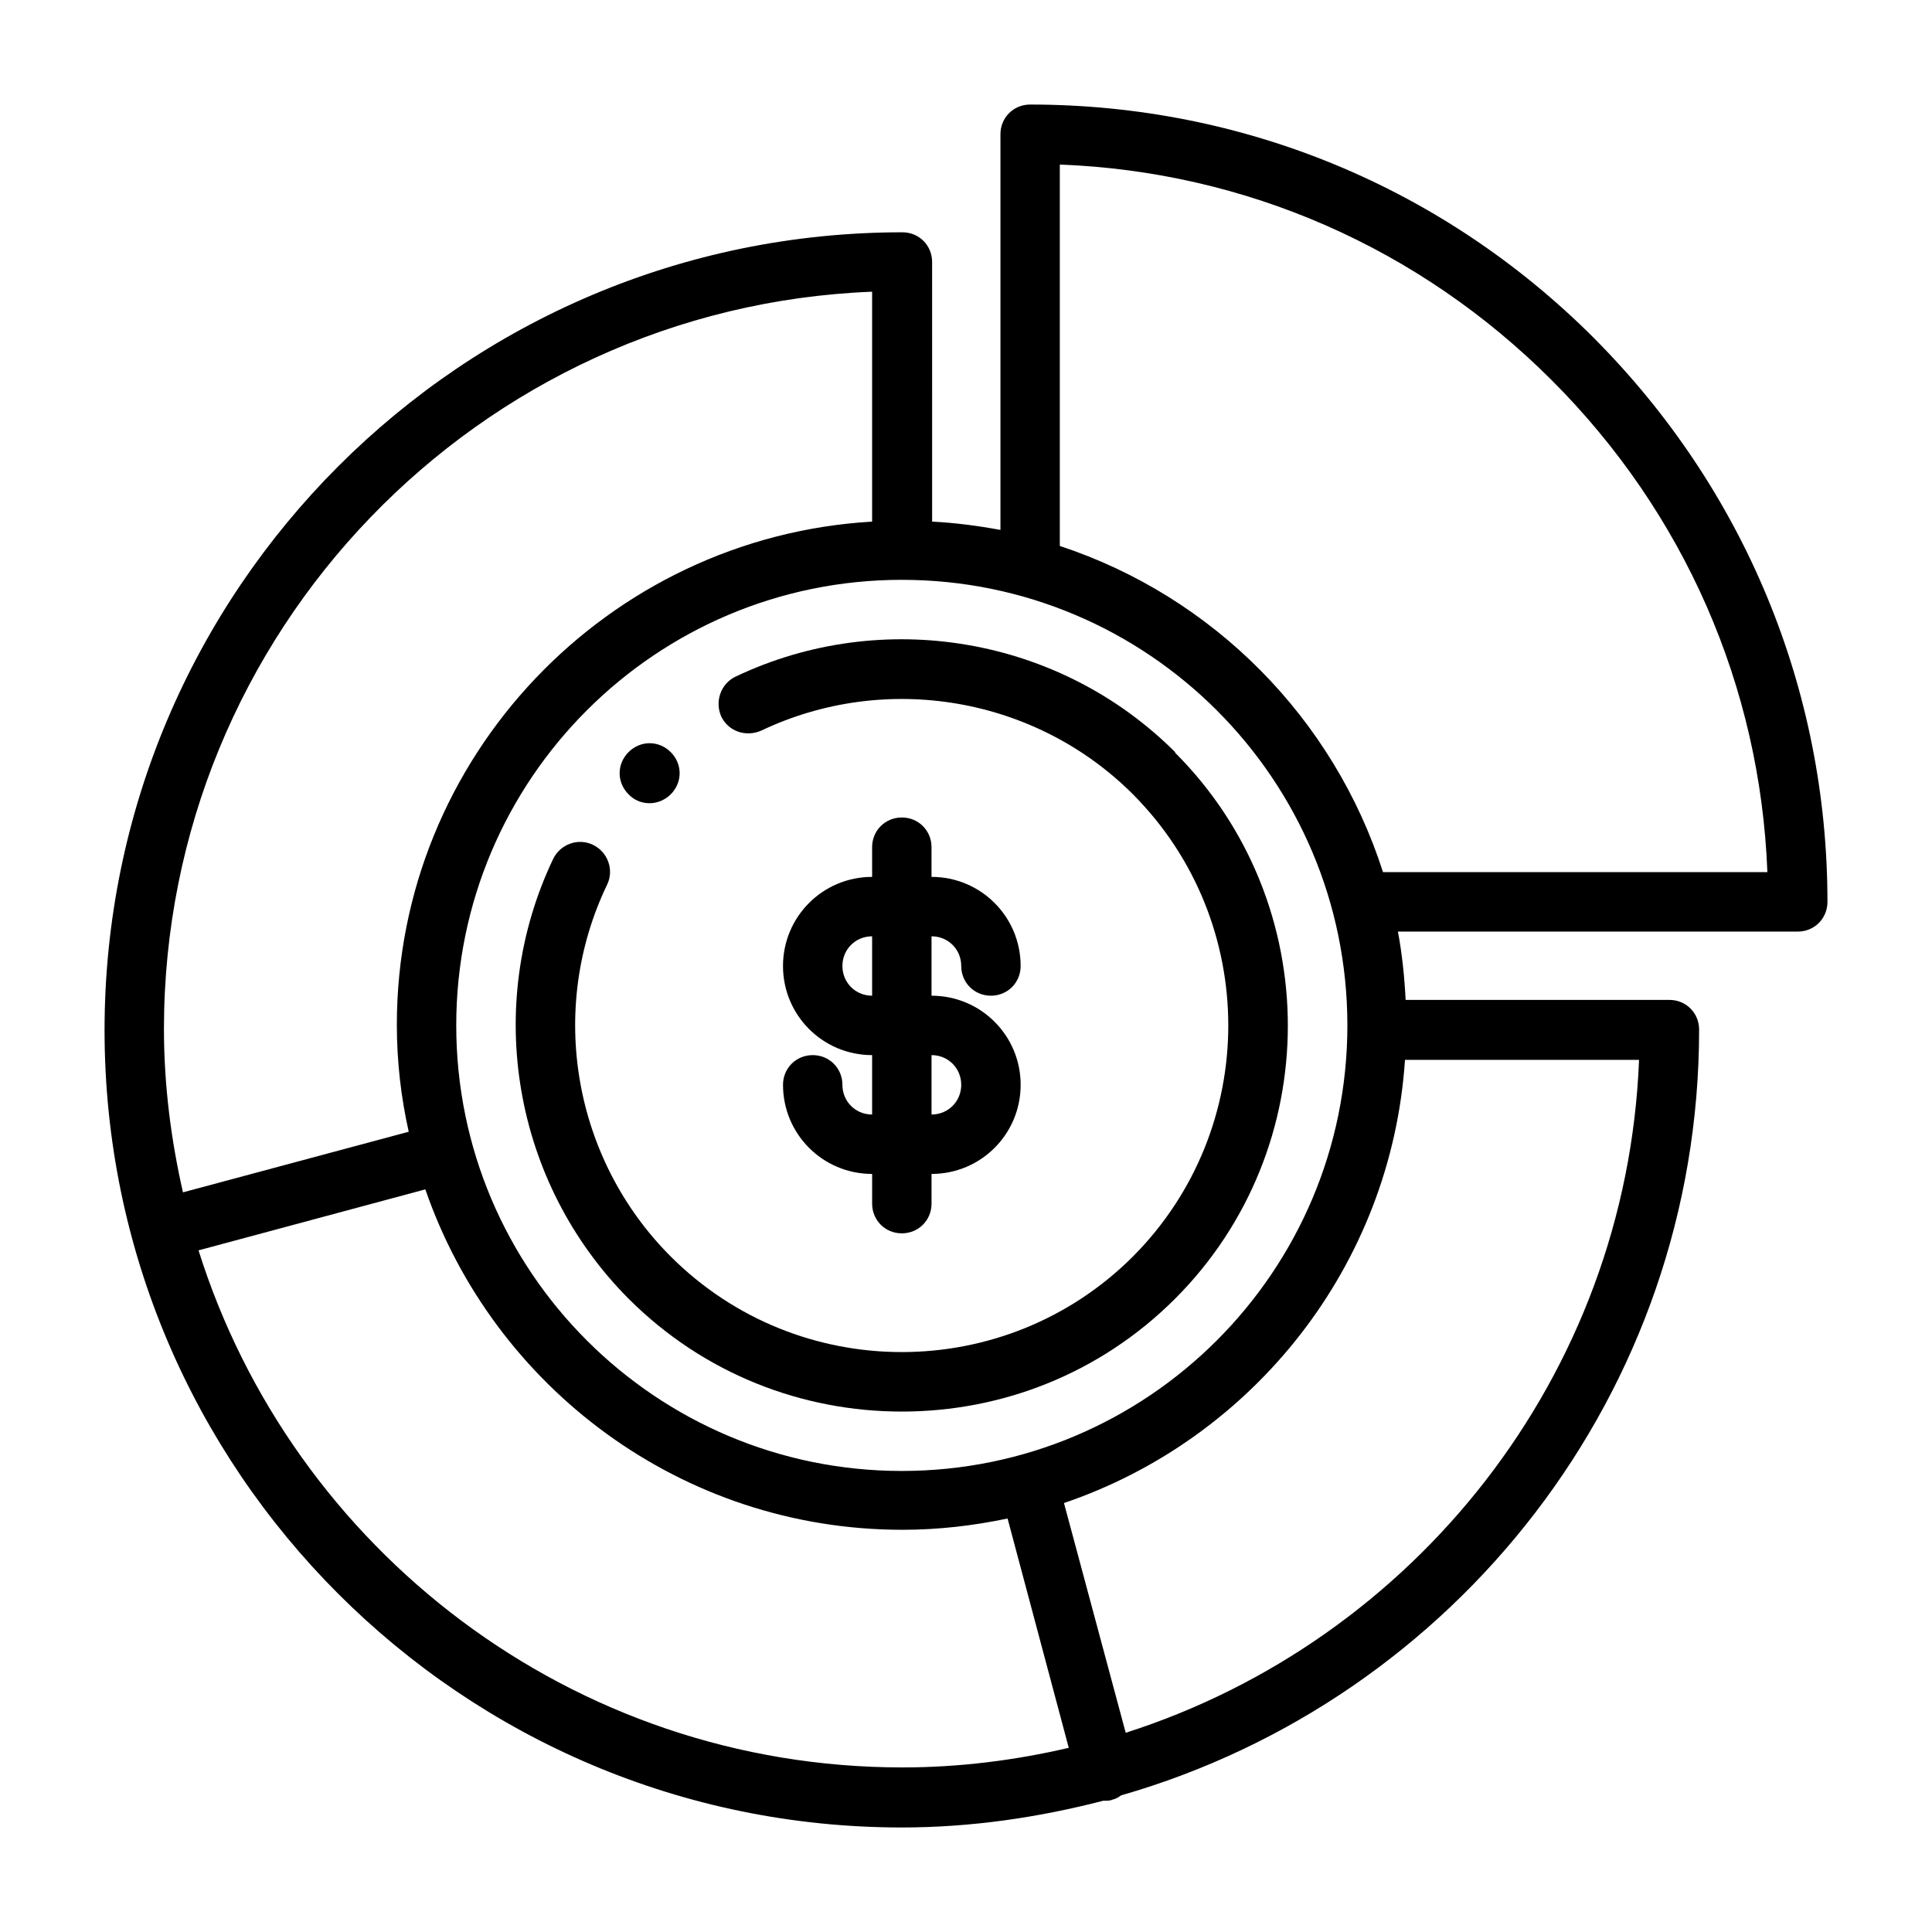 <?xml version="1.0" encoding="UTF-8"?>
<!-- Uploaded to: ICON Repo, www.svgrepo.com, Generator: ICON Repo Mixer Tools -->
<svg fill="#000000" width="800px" height="800px" version="1.1" viewBox="144 144 512 512" xmlns="http://www.w3.org/2000/svg">
 <g>
  <path d="m455.42 343.32c-30.543-30.543-77.461-38.574-116.51-19.996-3.938 1.891-5.512 6.613-3.777 10.547 1.891 3.938 6.453 5.512 10.547 3.777 33.062-15.742 72.738-8.973 98.559 16.848 33.691 33.852 33.691 88.641 0 122.49-33.691 33.691-88.641 33.852-122.49 0-25.82-25.82-32.746-65.496-16.848-98.559 1.891-3.938 0.156-8.66-3.777-10.547-3.938-1.891-8.66-0.156-10.547 3.777-18.578 39.047-10.547 85.805 19.996 116.51 19.996 19.996 46.129 29.914 72.422 29.914 26.293 0 52.426-9.918 72.422-29.914 39.832-39.832 39.832-104.86 0-144.69z"/>
  <path d="m321.75 354.5c3.148-3.148 3.148-8.031 0-11.18-3.148-3.148-8.031-3.148-11.18 0-3.148 3.148-3.148 8.031 0 11.18 2.992 3.148 8.031 3.148 11.18 0z"/>
  <path d="m375.12 439.36c-4.41 0-7.871-3.465-7.871-7.871 0-4.41-3.465-7.871-7.871-7.871-4.41 0-7.871 3.465-7.871 7.871 0 13.066 10.547 23.617 23.617 23.617v7.871c0 4.41 3.465 7.871 7.871 7.871 4.41 0 7.871-3.465 7.871-7.871v-7.871c13.066 0 23.617-10.547 23.617-23.617 0-13.066-10.547-23.617-23.617-23.617v-15.742c4.41 0 7.871 3.465 7.871 7.871 0 4.41 3.465 7.871 7.871 7.871 4.41 0 7.871-3.465 7.871-7.871 0-13.066-10.547-23.617-23.617-23.617v-7.871c0-4.41-3.465-7.871-7.871-7.871-4.41 0-7.871 3.465-7.871 7.871v7.871c-13.066 0-23.617 10.547-23.617 23.617 0 13.066 10.547 23.617 23.617 23.617zm-7.871-39.359c0-4.41 3.465-7.871 7.871-7.871v15.742c-4.41 0-7.871-3.465-7.871-7.871zm23.617 23.617c4.41 0 7.871 3.465 7.871 7.871 0 4.41-3.465 7.871-7.871 7.871z"/>
  <path d="m566.41 233.58c-39.988-39.988-93.047-61.875-149.41-61.875-4.41 0-7.871 3.465-7.871 7.871v104.86c-5.984-1.102-11.965-1.891-18.105-2.203l-0.004-68.801c0-4.41-3.465-7.871-7.871-7.871-116.66 0-211.44 94.781-211.44 211.45 0 116.66 94.777 211.29 211.29 211.29 18.422 0 36.367-2.676 53.371-7.086h0.473c0.629 0 1.418 0 2.047-0.316 0.789-0.156 1.574-0.629 2.203-1.102 88.324-25.348 153.19-106.59 153.19-202.94 0-4.41-3.465-7.871-7.871-7.871h-69.902c-0.316-6.141-0.945-12.281-2.047-18.105h105.96c4.41 0 7.871-3.465 7.871-7.871 0-56.363-22.043-109.42-61.875-149.41zm-183.42 300.24c-65.18 0-118.08-52.898-118.08-118.08 0-65.18 52.898-118.08 118.08-118.08 65.18 0 118.08 52.898 118.08 118.08 0 65.18-52.898 118.08-118.08 118.08zm-7.871-312.36v60.773c-70.062 4.094-125.95 62.348-125.95 133.35 0 9.762 1.102 19.207 3.148 28.34l-59.828 16.059c-3.148-13.855-5.039-28.34-5.039-43.297 0-105.17 83.445-191.29 187.67-195.38zm-178.7 253.95 60.301-16.215c18.105 52.426 67.855 90.215 126.43 90.215 9.605 0 18.895-1.102 27.867-2.992l16.215 60.773c-14.168 3.305-28.969 5.195-44.082 5.195-87.535 0-161.69-57.781-186.57-137.13zm245.92 127.84-16.375-60.93c50.066-17.004 86.75-62.82 90.371-117.45h62.031c-3.305 83.758-59.672 153.98-136.19 178.38zm68.172-228.13c-13.066-40.777-45.027-73.051-85.648-86.434v-101.08c49.277 1.891 95.25 22.043 130.36 57.152s55.262 81.082 57.152 130.36z"/>
 </g>
</svg>
